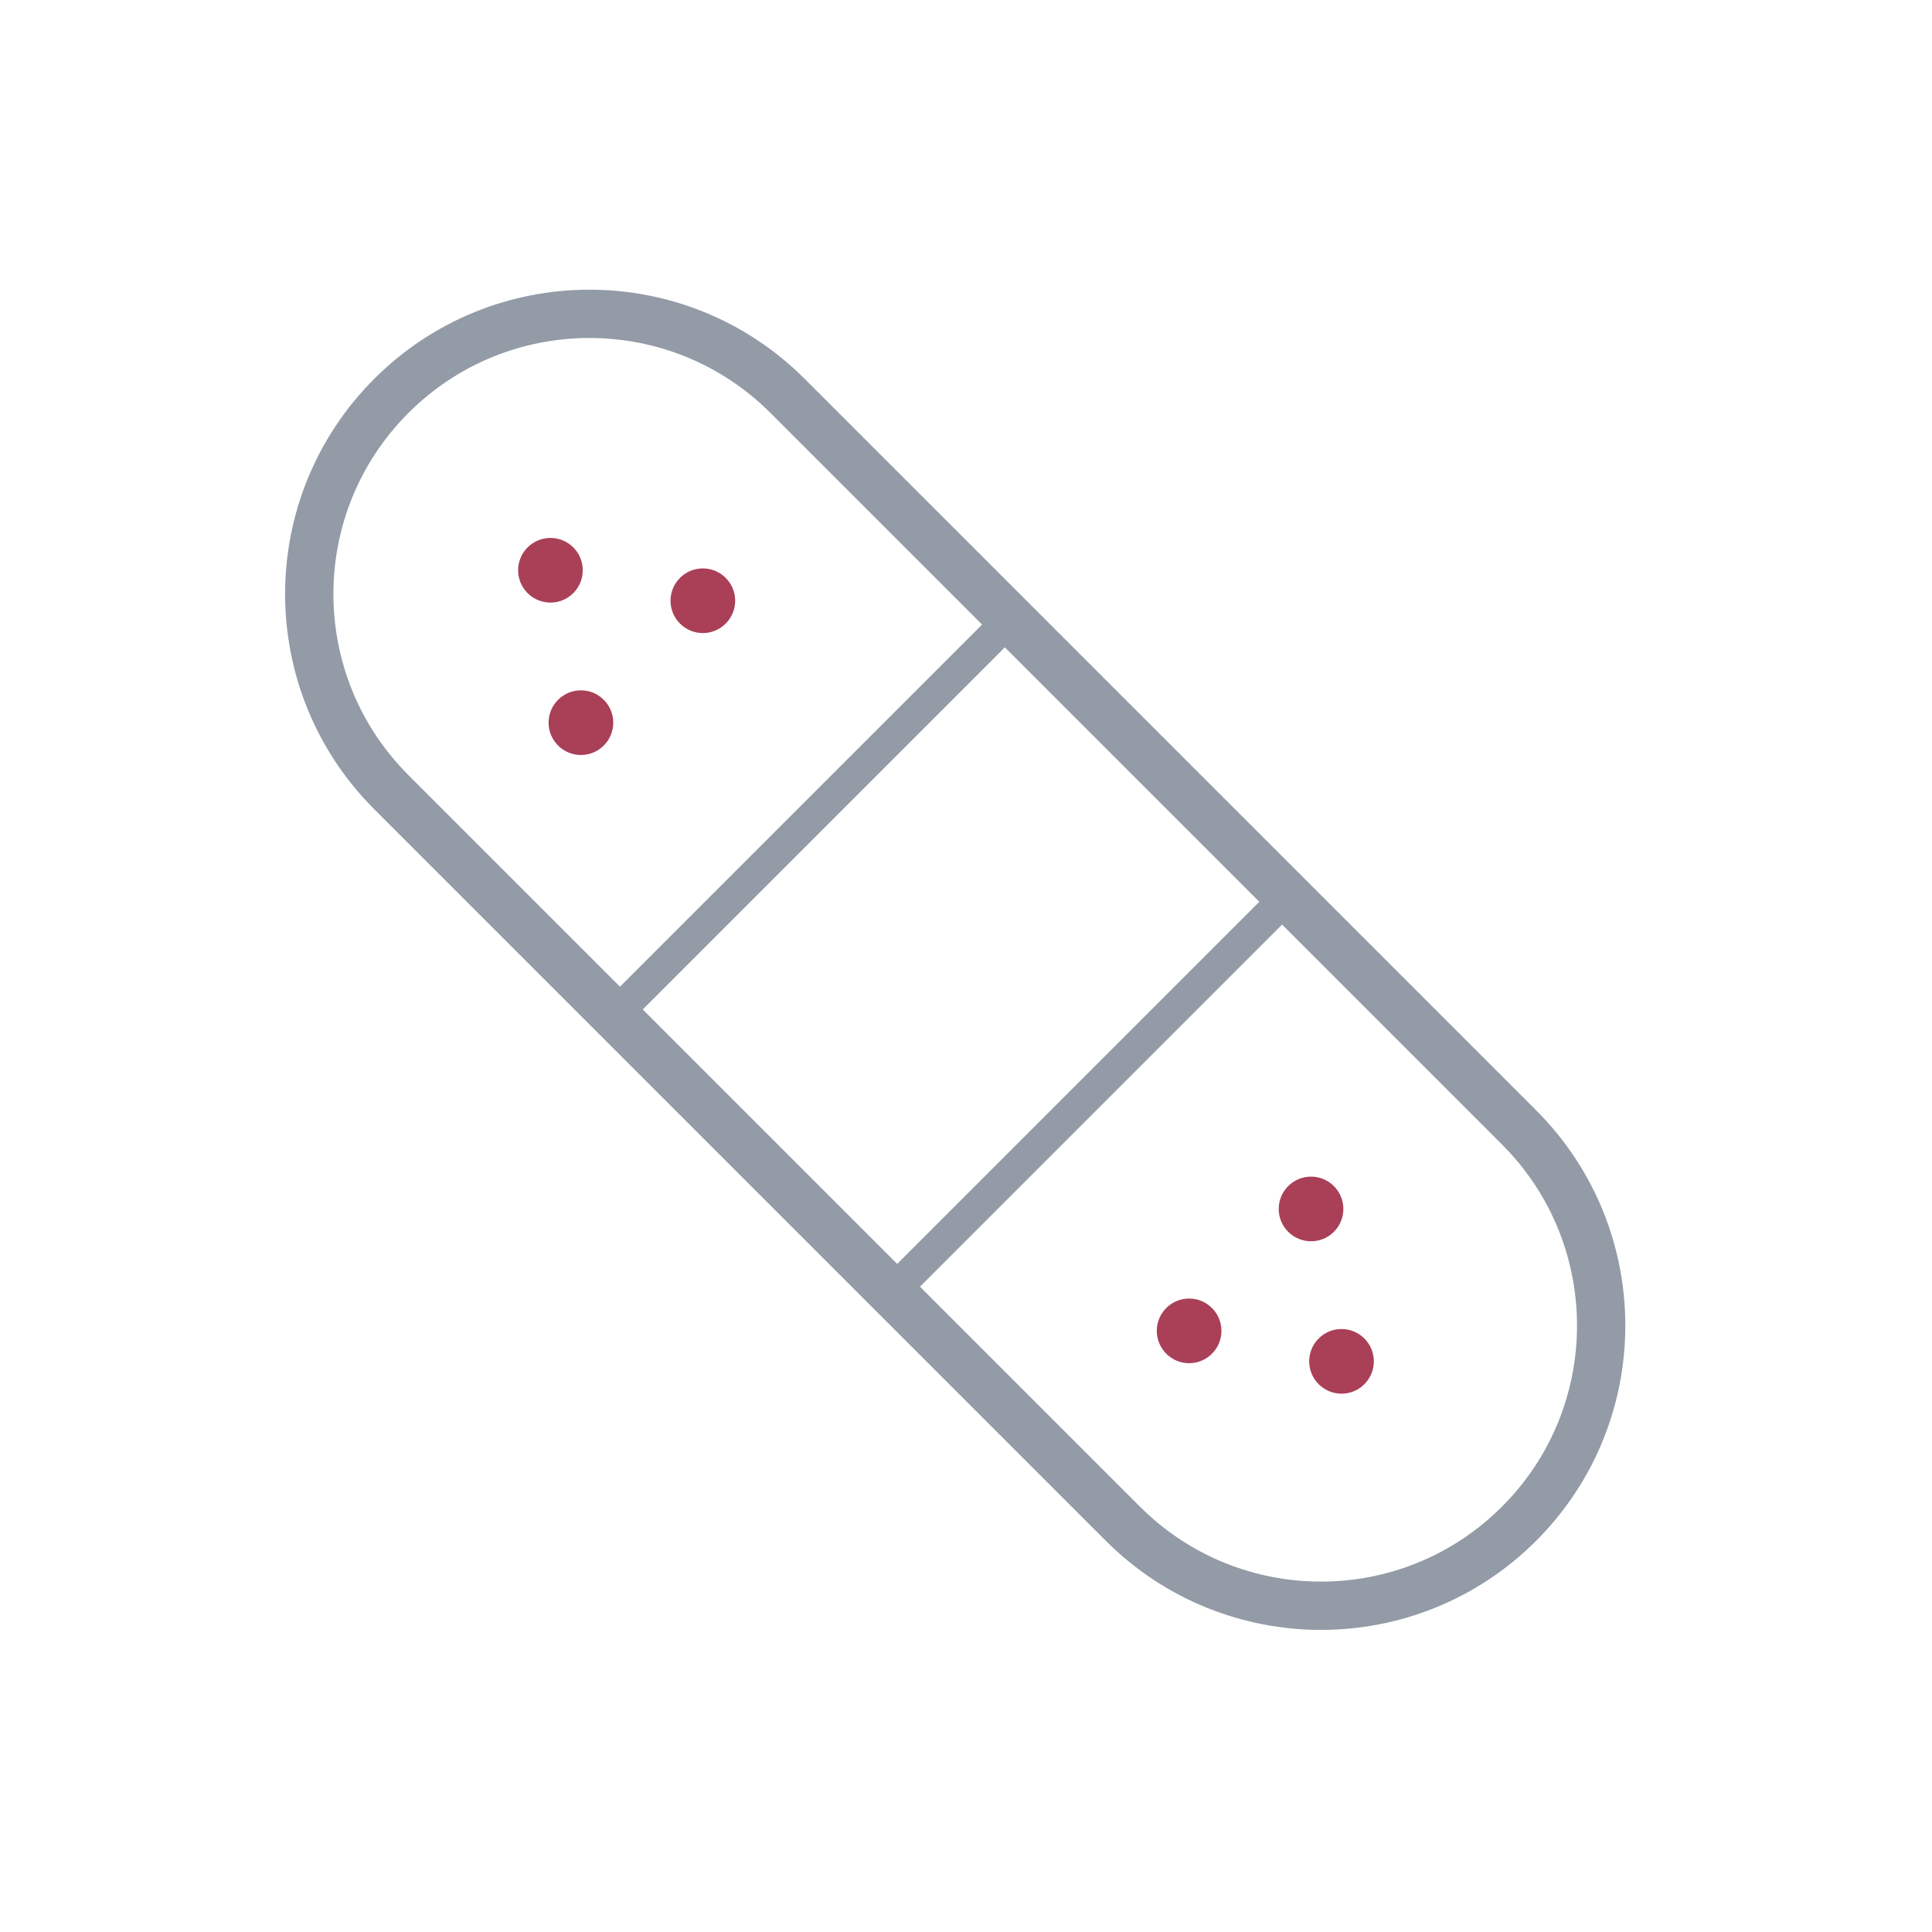 <svg width="120" height="120" viewBox="0 0 120 120" fill="none" xmlns="http://www.w3.org/2000/svg">
<path d="M24.306 49.202L69.743 94.639C76.539 101.435 87.558 101.435 94.354 94.639C101.151 87.843 101.151 76.824 94.354 70.027L48.917 24.59C42.121 17.794 31.102 17.794 24.306 24.59C17.509 31.387 17.509 42.406 24.306 49.202Z" stroke="#929BA6" stroke-width="3"/>
<path d="M80.27 55.374L55.672 79.972L38.453 62.753L63.051 38.155L80.27 55.374Z" stroke="#929BA6" stroke-width="2"/>
<circle cx="36.082" cy="44.886" r="2.008" transform="rotate(-135 36.082 44.886)" fill="#A94057"/>
<circle cx="34.189" cy="35.42" r="2.008" transform="rotate(-135 34.189 35.42)" fill="#A94057"/>
<circle cx="43.655" cy="37.313" r="2.008" transform="rotate(-135 43.655 37.313)" fill="#A94057"/>
<circle cx="2.008" cy="2.008" r="2.008" transform="matrix(0.707 0.707 0.707 -0.707 71.019 82.663)" fill="#A94057"/>
<circle cx="2.008" cy="2.008" r="2.008" transform="matrix(0.707 0.707 0.707 -0.707 80.485 84.556)" fill="#A94057"/>
<circle cx="2.008" cy="2.008" r="2.008" transform="matrix(0.707 0.707 0.707 -0.707 78.592 75.09)" fill="#A94057"/>
</svg>
